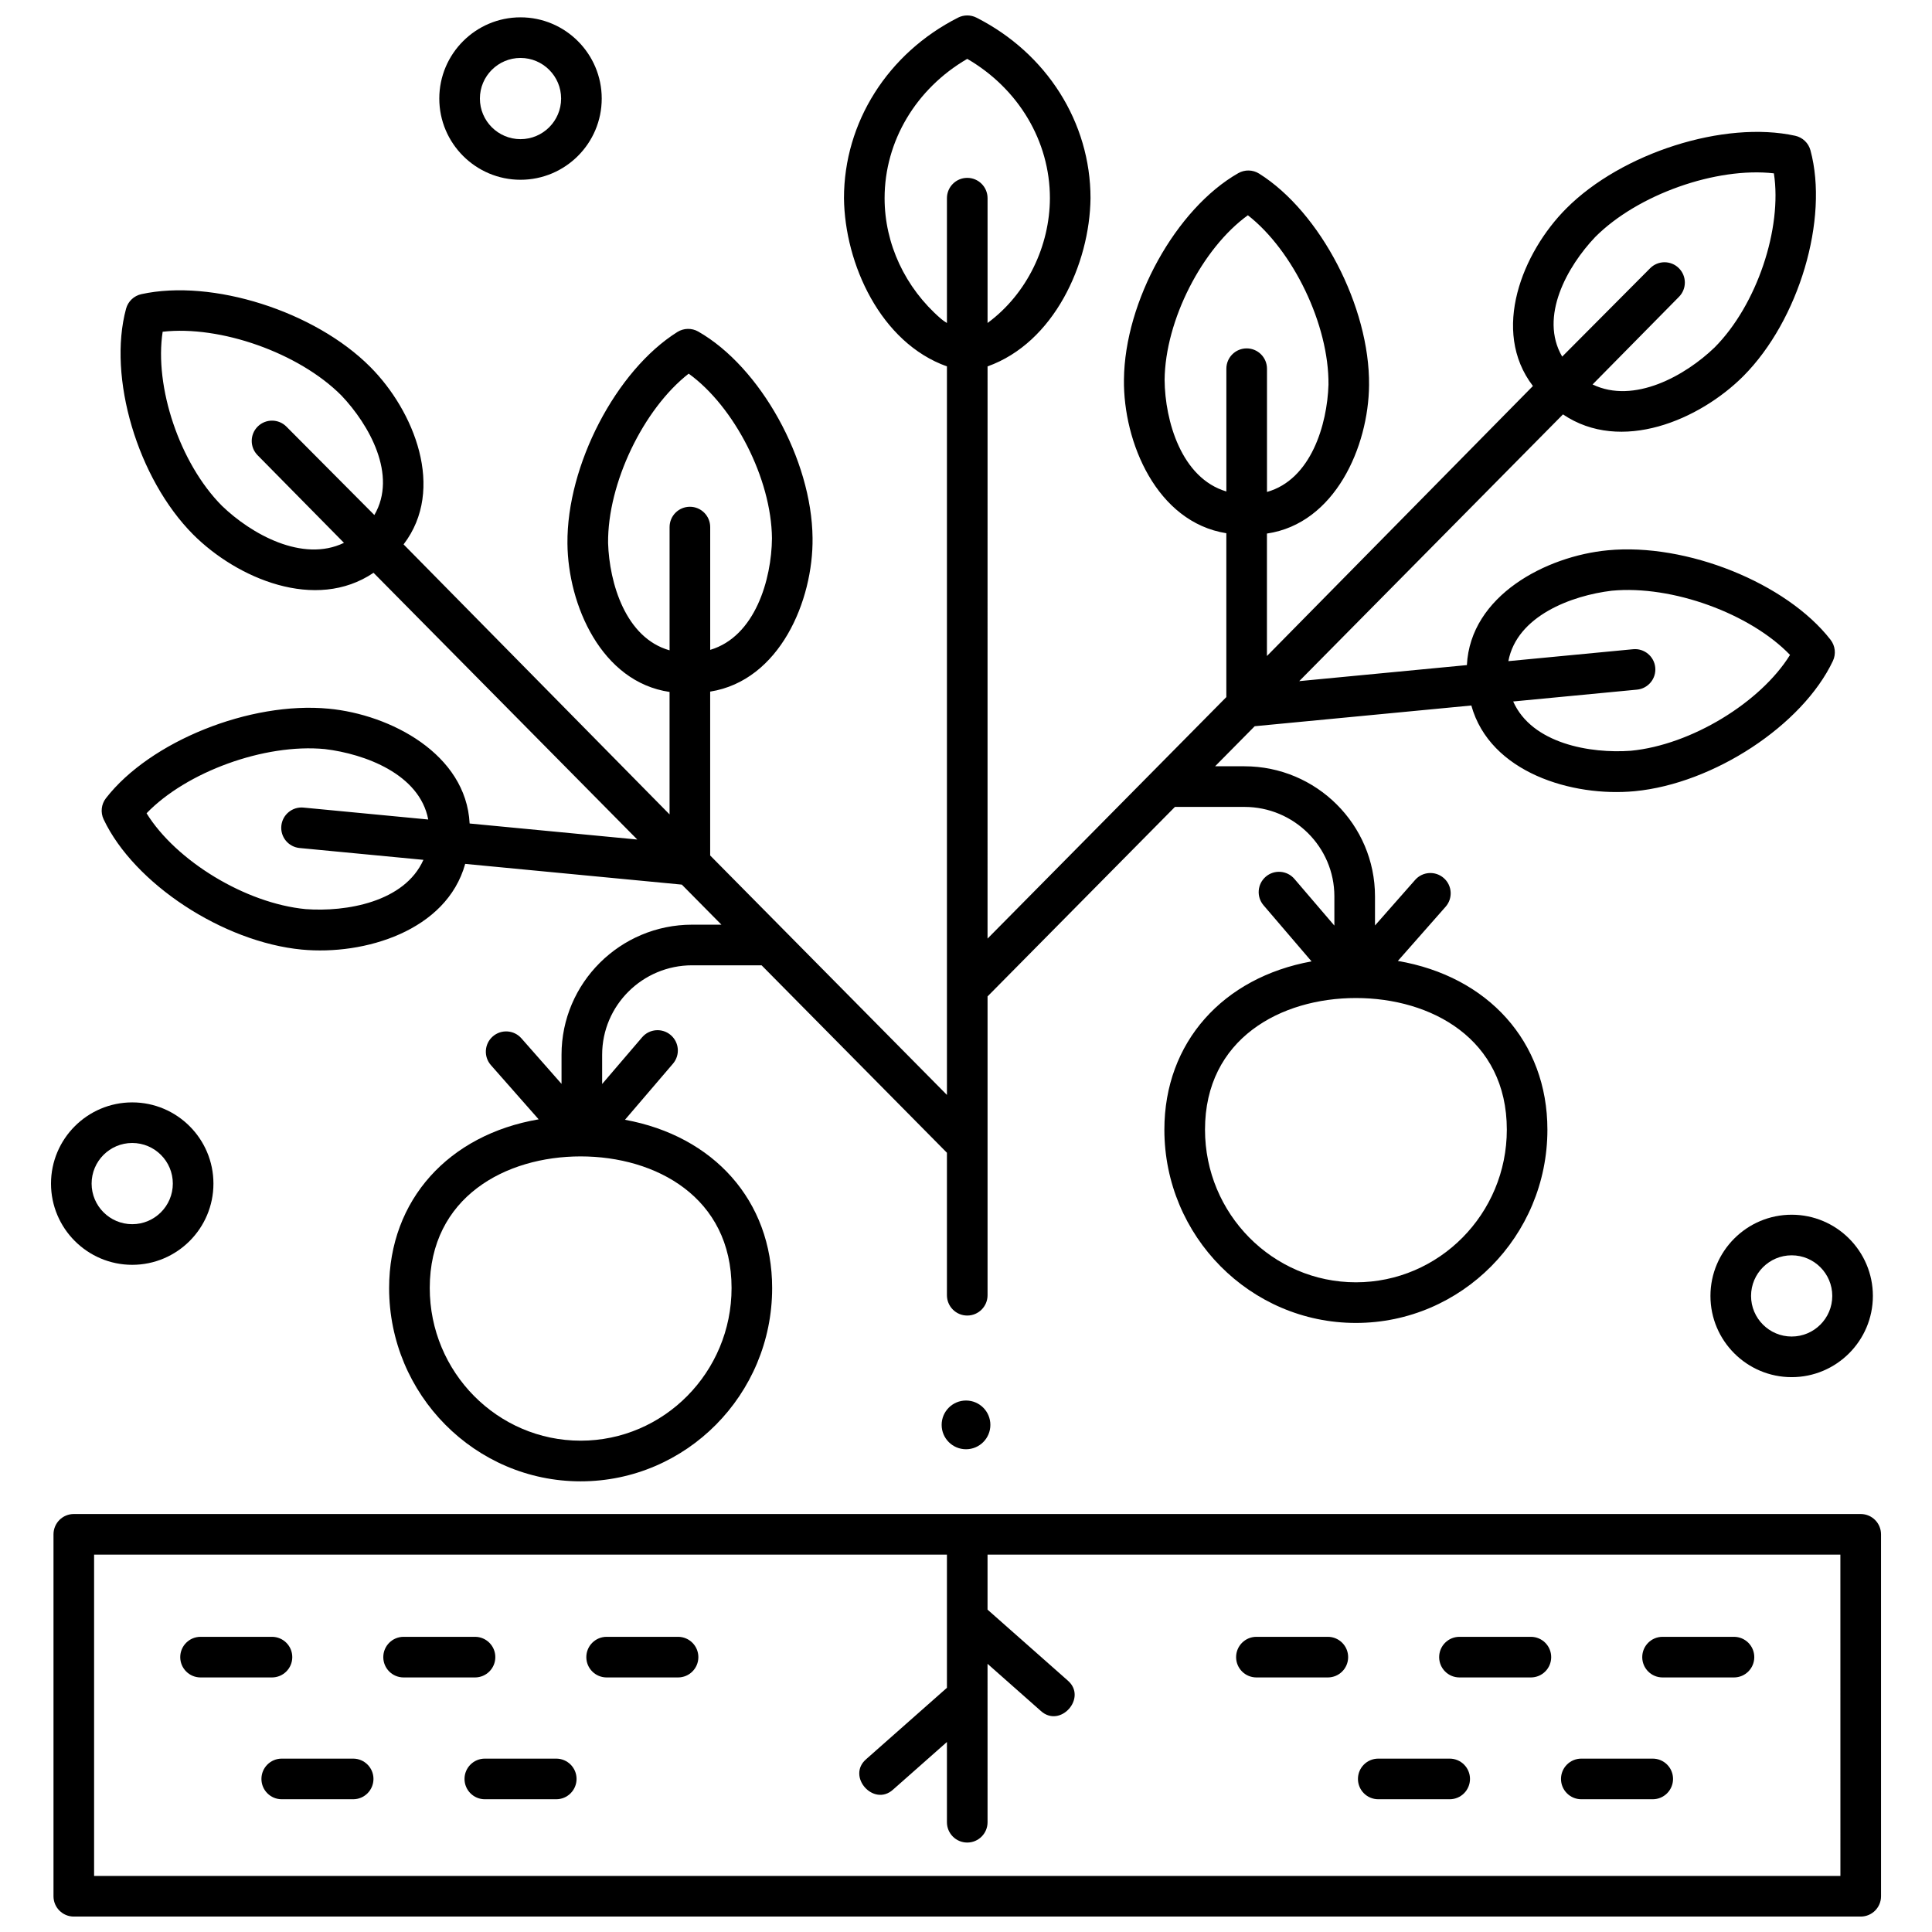 <?xml version="1.0" encoding="UTF-8"?>
<!-- Uploaded to: ICON Repo, www.iconrepo.com, Generator: ICON Repo Mixer Tools -->
<svg width="800px" height="800px" version="1.1" viewBox="144 144 512 512" xmlns="http://www.w3.org/2000/svg">
 <defs>
  <clipPath id="c">
   <path d="m170 148.09h461v388.91h-461z"/>
  </clipPath>
  <clipPath id="b">
   <path d="m158 545h485v106.9h-485z"/>
  </clipPath>
  <clipPath id="a">
   <path d="m260 148.09h44v43.906h-44z"/>
  </clipPath>
 </defs>
 <path d="m216.07 588.54h-18.922c-2.973 0-5.383-2.41-5.383-5.383s2.41-5.383 5.383-5.383h18.926c2.973 0 5.383 2.41 5.383 5.383-0.004 2.973-2.414 5.383-5.387 5.383z"/>
 <path d="m269.88 588.54h-18.922c-2.973 0-5.383-2.41-5.383-5.383s2.41-5.383 5.383-5.383h18.926c2.973 0 5.383 2.41 5.383 5.383-0.004 2.973-2.414 5.383-5.387 5.383z"/>
 <path d="m323.69 588.54h-18.926c-2.973 0-5.383-2.41-5.383-5.383s2.41-5.383 5.383-5.383h18.926c2.973 0 5.383 2.41 5.383 5.383s-2.41 5.383-5.383 5.383z"/>
 <path d="m237.59 620.82h-18.926c-2.973 0-5.383-2.41-5.383-5.383s2.41-5.383 5.383-5.383h18.926c2.973 0 5.383 2.41 5.383 5.383-0.004 2.973-2.41 5.383-5.383 5.383z"/>
 <path d="m291.41 620.82h-18.926c-2.973 0-5.383-2.41-5.383-5.383s2.41-5.383 5.383-5.383h18.926c2.973 0 5.383 2.41 5.383 5.383-0.004 2.973-2.414 5.383-5.383 5.383z"/>
 <path d="m603.52 588.54h-18.926c-2.973 0-5.383-2.41-5.383-5.383s2.41-5.383 5.383-5.383h18.926c2.973 0 5.383 2.41 5.383 5.383s-2.41 5.383-5.383 5.383z"/>
 <path d="m549.7 588.54h-18.926c-2.973 0-5.383-2.41-5.383-5.383s2.41-5.383 5.383-5.383h18.926c2.973 0 5.383 2.41 5.383 5.383s-2.41 5.383-5.383 5.383z"/>
 <path d="m495.89 588.54h-18.926c-2.973 0-5.383-2.41-5.383-5.383s2.41-5.383 5.383-5.383h18.926c2.973 0 5.383 2.41 5.383 5.383s-2.41 5.383-5.383 5.383z"/>
 <path d="m581.99 620.82h-18.926c-2.973 0-5.383-2.41-5.383-5.383s2.41-5.383 5.383-5.383h18.926c2.973 0 5.383 2.41 5.383 5.383-0.004 2.973-2.41 5.383-5.383 5.383z"/>
 <path d="m528.18 620.82h-18.926c-2.973 0-5.383-2.41-5.383-5.383s2.41-5.383 5.383-5.383h18.926c2.973 0 5.383 2.41 5.383 5.383-0.004 2.973-2.41 5.383-5.383 5.383z"/>
 <g clip-path="url(#c)">
  <path d="m629.12 313.55c-11.711-15.07-38.195-25.719-59.031-23.719-16.324 1.539-36.414 11.996-37.348 30.426l-44.43 4.25 69.895-70.688c15.379 10.391 36.18 1.484 47.809-10.152 14.73-14.805 22.703-41.648 17.773-59.84-0.523-1.934-2.082-3.418-4.043-3.848-18.781-4.121-45.988 4.527-60.66 19.27-11.574 11.594-20.078 32.387-8.844 47.047l-70.488 71.555v-32.453c18.074-2.652 26.926-23.078 27.062-39.348 0.199-20.699-12.871-45.84-29.133-56.043-1.68-1.055-3.801-1.098-5.527-0.117-16.508 9.41-30.098 33.945-30.297 54.691-0.211 16.609 8.691 37.801 27.133 40.73v43.426l-63.281 64 0.004-151.64c17.598-6.273 27.082-27.168 27.285-44.574 0-20.062-11.586-38.398-30.234-47.852-1.527-0.773-3.336-0.773-4.863 0-18.652 9.453-30.238 27.789-30.238 47.852 0.199 17.395 9.695 38.309 27.285 44.574v193.07l-62.746-63.457v-43.426c18.438-2.926 27.344-24.121 27.133-40.73-0.199-20.746-13.789-45.277-30.297-54.691-1.723-0.98-3.848-0.938-5.527 0.117-16.262 10.203-29.328 35.344-29.133 56.043 0.133 16.266 8.984 36.695 27.062 39.348v32.453l-70.488-71.555c11.234-14.66 2.734-35.453-8.844-47.047-14.664-14.738-41.875-23.387-60.656-19.266-1.957 0.43-3.516 1.914-4.043 3.848-4.93 18.191 3.043 45.035 17.773 59.84 11.629 11.637 32.434 20.543 47.809 10.152l69.895 70.688-44.43-4.25c-0.934-18.434-21.023-28.887-37.348-30.426-20.84-2-47.32 8.648-59.031 23.719-1.246 1.602-1.484 3.769-0.613 5.606 8.066 17.035 31.625 32.516 52.516 34.516 16.52 1.57 38.355-4.918 43.301-22.711l57.41 5.492 10.496 10.617h-7.766c-19.082 0-34.609 15.461-34.609 34.465v7.723l-10.641-12.078c-1.965-2.231-5.363-2.445-7.594-0.48-2.231 1.965-2.445 5.363-0.48 7.594l12.652 14.363c-23.809 4.074-39.629 21.32-39.629 44.715 0 28.242 22.77 51.219 50.754 51.219s50.754-22.977 50.754-51.219c0-23.188-15.547-40.328-39.004-44.598l12.719-14.863c1.934-2.258 1.668-5.656-0.59-7.586-2.258-1.934-5.652-1.668-7.586 0.59l-10.59 12.375v-7.754c0-13.07 10.695-23.699 23.844-23.699h18.41l49.117 49.676v37.758c0 2.973 2.41 5.383 5.383 5.383s5.383-2.41 5.383-5.383v-79.191l49.656-50.219h18.41c13.148 0 23.844 10.633 23.844 23.699v7.754l-10.59-12.375c-1.934-2.258-5.332-2.523-7.586-0.59-2.258 1.934-2.523 5.328-0.59 7.586l12.719 14.863c-23.457 4.269-39.004 21.41-39.004 44.598 0 28.242 22.77 51.219 50.754 51.219s50.754-22.977 50.754-51.219c0-23.395-15.82-40.641-39.629-44.715l12.652-14.363c1.965-2.231 1.75-5.629-0.48-7.594-2.231-1.965-5.629-1.75-7.594 0.48l-10.641 12.078v-7.723c0-19.004-15.523-34.465-34.609-34.465h-7.766l10.496-10.617 57.41-5.492c4.945 17.797 26.781 24.285 43.301 22.711 20.891-1.996 44.453-17.48 52.516-34.516 0.867-1.836 0.629-4.004-0.617-5.606zm-62.402-106.71c11.309-11.363 32.172-18.633 47.379-16.902 2.25 14.559-4.481 34.852-15.707 46.137-7.715 7.449-21.336 15.117-32.34 9.812l22.883-23.211c2.098-2.106 2.09-5.516-0.02-7.609-2.106-2.098-5.516-2.086-7.609 0.02l-23.309 23.422c-6.184-10.582 1.398-23.953 8.723-31.668zm-323.51 73.645-23.305-23.426c-2.094-2.106-5.5-2.117-7.609-0.02-2.106 2.098-2.117 5.504-0.02 7.609l22.883 23.211c-11.004 5.305-24.625-2.363-32.34-9.812-11.227-11.281-17.957-31.578-15.711-46.133 15.207-1.73 36.07 5.535 47.379 16.902 7.324 7.711 14.91 21.082 8.723 31.668zm-19.809 88.246 32.809 3.137c-4.988 11.203-20.469 13.852-31.195 13.059-15.977-1.527-34.379-12.812-42.172-25.402 10.52-10.926 31.207-18.547 47.25-17.012 10.598 1.27 25.117 6.637 27.395 18.664l-33.062-3.16c-2.945-0.285-5.586 1.887-5.867 4.844-0.285 2.961 1.883 5.586 4.844 5.871zm103.43-90.434c-2.973 0-5.383 2.41-5.383 5.383v32.664c-11.68-3.285-15.961-17.855-16.297-28.422-0.152-15.895 9.387-35.559 21.359-44.902 12.074 8.715 21.918 27.805 22.07 43.641-0.102 10.82-4.43 26.02-16.367 29.559v-32.535c-0.004-2.977-2.414-5.387-5.383-5.387zm11.043 207.04c0 22.309-17.941 40.457-39.992 40.457s-39.992-18.148-39.992-40.457c0-24.094 20.086-34.879 39.992-34.879s39.992 10.785 39.992 34.879zm55.449-256.9c-9.465-8.203-14.895-19.836-14.895-31.914 0-15.105 8.324-29.02 21.906-36.926 13.582 7.902 21.906 21.82 21.906 36.922-0.039 12.562-5.988 25.32-16.523 33.074v-33.074c0-2.973-2.41-5.383-5.383-5.383s-5.383 2.41-5.383 5.383v33.078c-0.566-0.332-1.113-0.719-1.629-1.16zm110.01 180.05c19.906 0 39.992 10.785 39.992 34.879 0 22.309-17.941 40.457-39.992 40.457s-39.992-18.148-39.992-40.457c0-24.094 20.086-34.879 39.992-34.879zm-28.949-172.16c-2.973 0-5.383 2.41-5.383 5.383v32.535c-11.938-3.539-16.27-18.738-16.367-29.559 0.152-15.836 9.996-34.926 22.07-43.641 11.973 9.344 21.512 29.008 21.359 44.902-0.336 10.566-4.621 25.137-16.297 28.422v-32.664c-0.004-2.969-2.41-5.379-5.383-5.379zm101.82 106.63c-10.727 0.793-26.207-1.855-31.195-13.059l32.809-3.137c2.957-0.281 5.129-2.91 4.844-5.867-0.285-2.957-2.926-5.129-5.867-4.844l-33.062 3.16c2.277-12.023 16.797-17.395 27.395-18.664 16.043-1.535 36.73 6.086 47.25 17.012-7.793 12.586-26.199 23.871-42.172 25.398z"/>
 </g>
 <path d="m406.46 521.61c0 3.566-2.891 6.457-6.457 6.457s-6.457-2.891-6.457-6.457c0-3.566 2.891-6.457 6.457-6.457s6.457 2.891 6.457 6.457"/>
 <g clip-path="url(#b)">
  <path d="m637.11 545.23h-473.55c-2.973 0-5.383 2.41-5.383 5.383v95.914c0 2.973 2.41 5.383 5.383 5.383h473.55c2.973 0 5.383-2.41 5.383-5.383l-0.004-95.914c0-2.973-2.41-5.383-5.379-5.383zm-5.383 95.914h-462.79v-85.148h226.01v35.289l-21.383 18.898c-5.305 4.551 1.977 12.762 7.129 8.062l14.254-12.598v21.266c0 2.973 2.41 5.383 5.383 5.383 2.973 0 5.383-2.41 5.383-5.383l-0.004-41.98 14.113 12.477c5.152 4.703 12.434-3.516 7.129-8.062l-21.242-18.777v-14.574h226.01z"/>
 </g>
 <path d="m179.04 479.19c-11.867 0-21.523-9.656-21.523-21.523 0-11.867 9.656-21.523 21.523-21.523 11.867 0 21.523 9.656 21.523 21.523 0.004 11.867-9.652 21.523-21.523 21.523zm0-32.289c-5.934 0-10.762 4.828-10.762 10.762 0 5.934 4.828 10.762 10.762 10.762s10.762-4.828 10.762-10.762c0.004-5.934-4.824-10.762-10.762-10.762z"/>
 <g clip-path="url(#a)">
  <path d="m281.94 191.64c-11.867 0-21.523-9.656-21.523-21.523 0-11.867 9.656-21.523 21.523-21.523 11.867 0 21.523 9.656 21.523 21.523 0.004 11.871-9.652 21.523-21.523 21.523zm0-32.285c-5.934 0-10.762 4.828-10.762 10.762 0 5.934 4.828 10.762 10.762 10.762s10.762-4.828 10.762-10.762c0.004-5.934-4.828-10.762-10.762-10.762z"/>
 </g>
 <path d="m618.81 508.96c-11.867 0-21.523-9.656-21.523-21.523 0-11.867 9.656-21.523 21.523-21.523 11.867 0 21.523 9.656 21.523 21.523 0 11.867-9.656 21.523-21.523 21.523zm0-32.289c-5.934 0-10.762 4.828-10.762 10.762s4.828 10.762 10.762 10.762 10.762-4.828 10.762-10.762-4.828-10.762-10.762-10.762z"/>
</svg>